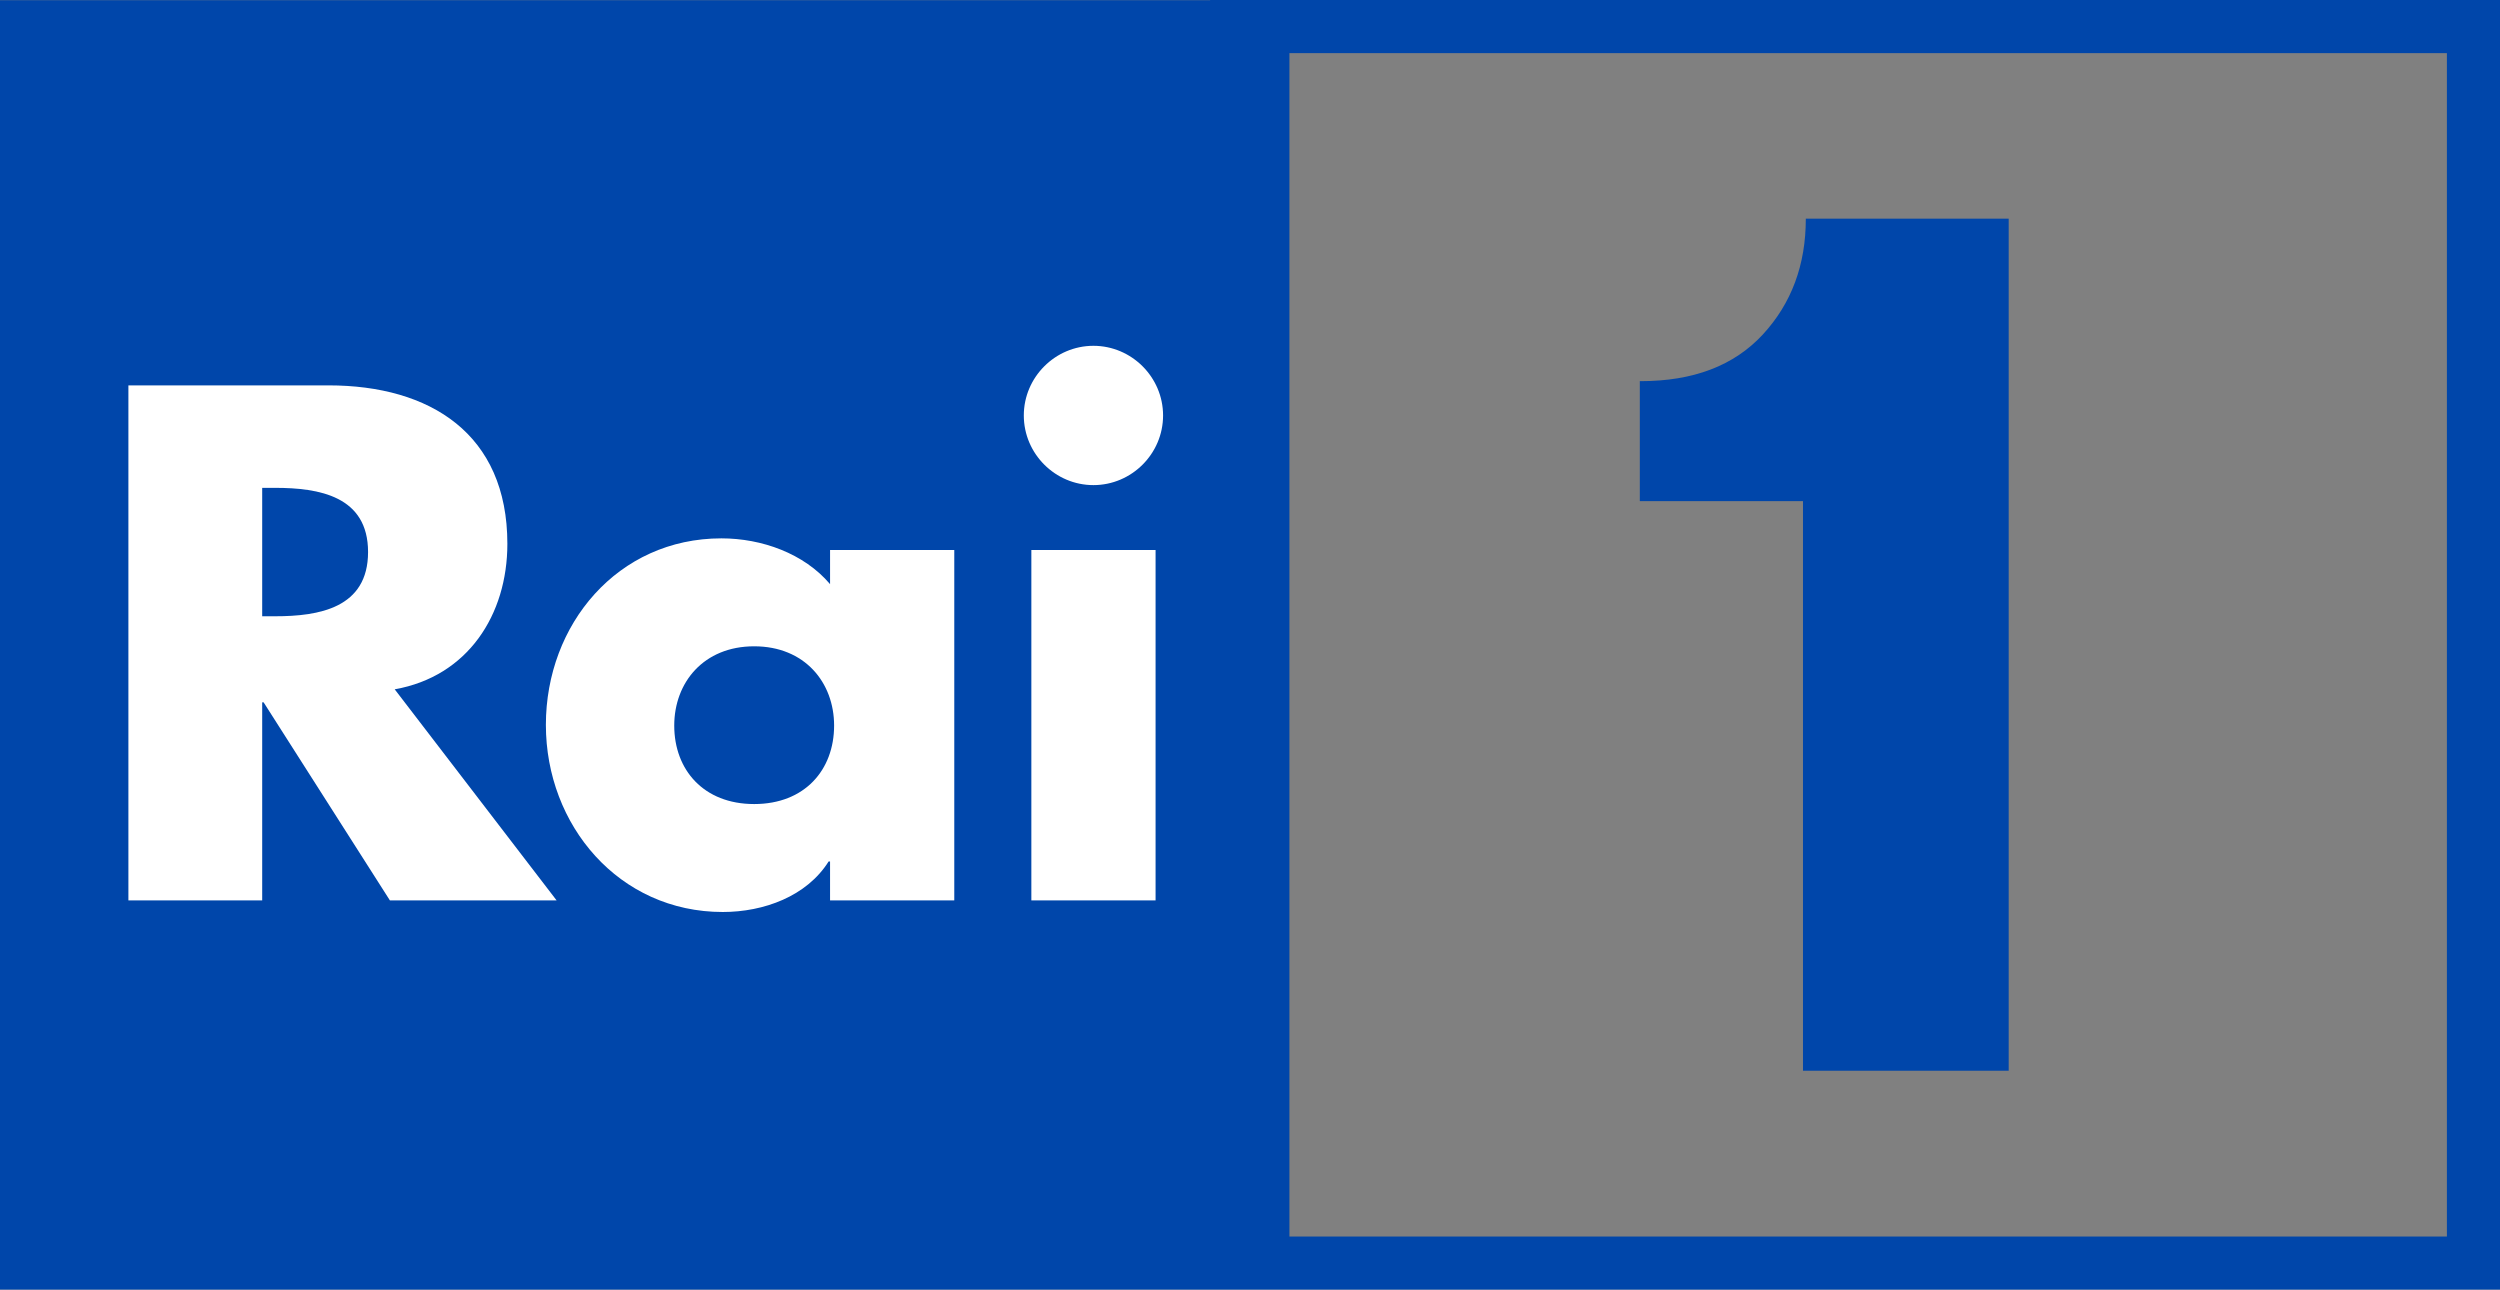 <?xml version="1.0" encoding="utf-8"?>
<!-- Generator: Adobe Illustrator 23.0.1, SVG Export Plug-In . SVG Version: 6.00 Build 0)  -->
<svg version="1.1"
	 id="svg18" inkscape:version="1.0.2 (e86c870879, 2021-01-15)" sodipodi:docname="Rai_1_logo_2010.svg" xmlns:cc="http://creativecommons.org/ns#" xmlns:dc="http://purl.org/dc/elements/1.1/" xmlns:inkscape="http://www.inkscape.org/namespaces/inkscape" xmlns:rdf="http://www.w3.org/1999/02/22-rdf-syntax-ns#" xmlns:sodipodi="http://sodipodi.sourceforge.net/DTD/sodipodi-0.dtd" xmlns:svg="http://www.w3.org/2000/svg"
	 xmlns="http://www.w3.org/2000/svg" xmlns:xlink="http://www.w3.org/1999/xlink" x="0px" y="0px" width="1000px"
	 height="515.846px" viewBox="0 0 1000 515.846" enable-background="new 0 0 1000 515.846" xml:space="preserve">
<rect x="0" y="0" width="1000" height="515.846" fill="#808080" stroke="none"/>
<g>
	<path fill="#0046AA" d="M484.041,0v0.076H0v515.77h1000V0 M978.76,494.604H515.77V21.24h462.99V494.604z"/>
	<path fill="#FFFFFF" d="M104.876,246.506h5.188c17.505,0,37.161-3.282,37.161-25.692c0-22.391-19.656-25.674-37.161-25.674h-5.188
		 M222.642,360.158h-66.683l-50.517-79.226h-0.566v79.226H51.36V154.149h80.019c40.708,0,71.569,19.392,71.569,63.382
		c0,28.428-15.827,53.025-45.065,58.195L222.642,360.158z"/>
	<path fill="#FFFFFF" d="M269.697,290.231c0,17.732,11.771,31.389,31.974,31.389c20.222,0,31.974-13.657,31.974-31.389
		c0-17.241-11.752-31.709-31.974-31.709C281.468,258.522,269.697,272.99,269.697,290.231 M381.71,360.158h-49.687v-15.581h-0.566
		c-8.753,13.941-25.938,20.222-42.349,20.222c-41.538,0-70.757-34.69-70.757-74.851c0-40.18,28.711-74.605,70.211-74.605
		c16.109,0,33.049,6.017,43.462,18.316v-13.657h49.687V360.158z"/>
	<path fill="#FFFFFF" d="M465.229,166.184c0,15.318-12.563,27.861-27.862,27.861c-15.28,0-27.843-12.544-27.843-27.861
		c0-15.299,12.563-27.861,27.843-27.861C452.666,138.323,465.229,150.885,465.229,166.184 M462.23,360.158h-49.687V220.002h49.687
		V360.158z"/>
	<path fill="#0046AA" d="M722.305,87.46c0,0.02,0.019,0.038,0.019,0.076c0,18.373-5.716,33.823-17.185,46.254
		c-11.544,12.487-27.805,18.675-48.932,18.675c-0.094,0-0.189-0.02-0.283-0.02v48.009h65.268v227.835h82.283V87.46"/>
</g>
</svg>
